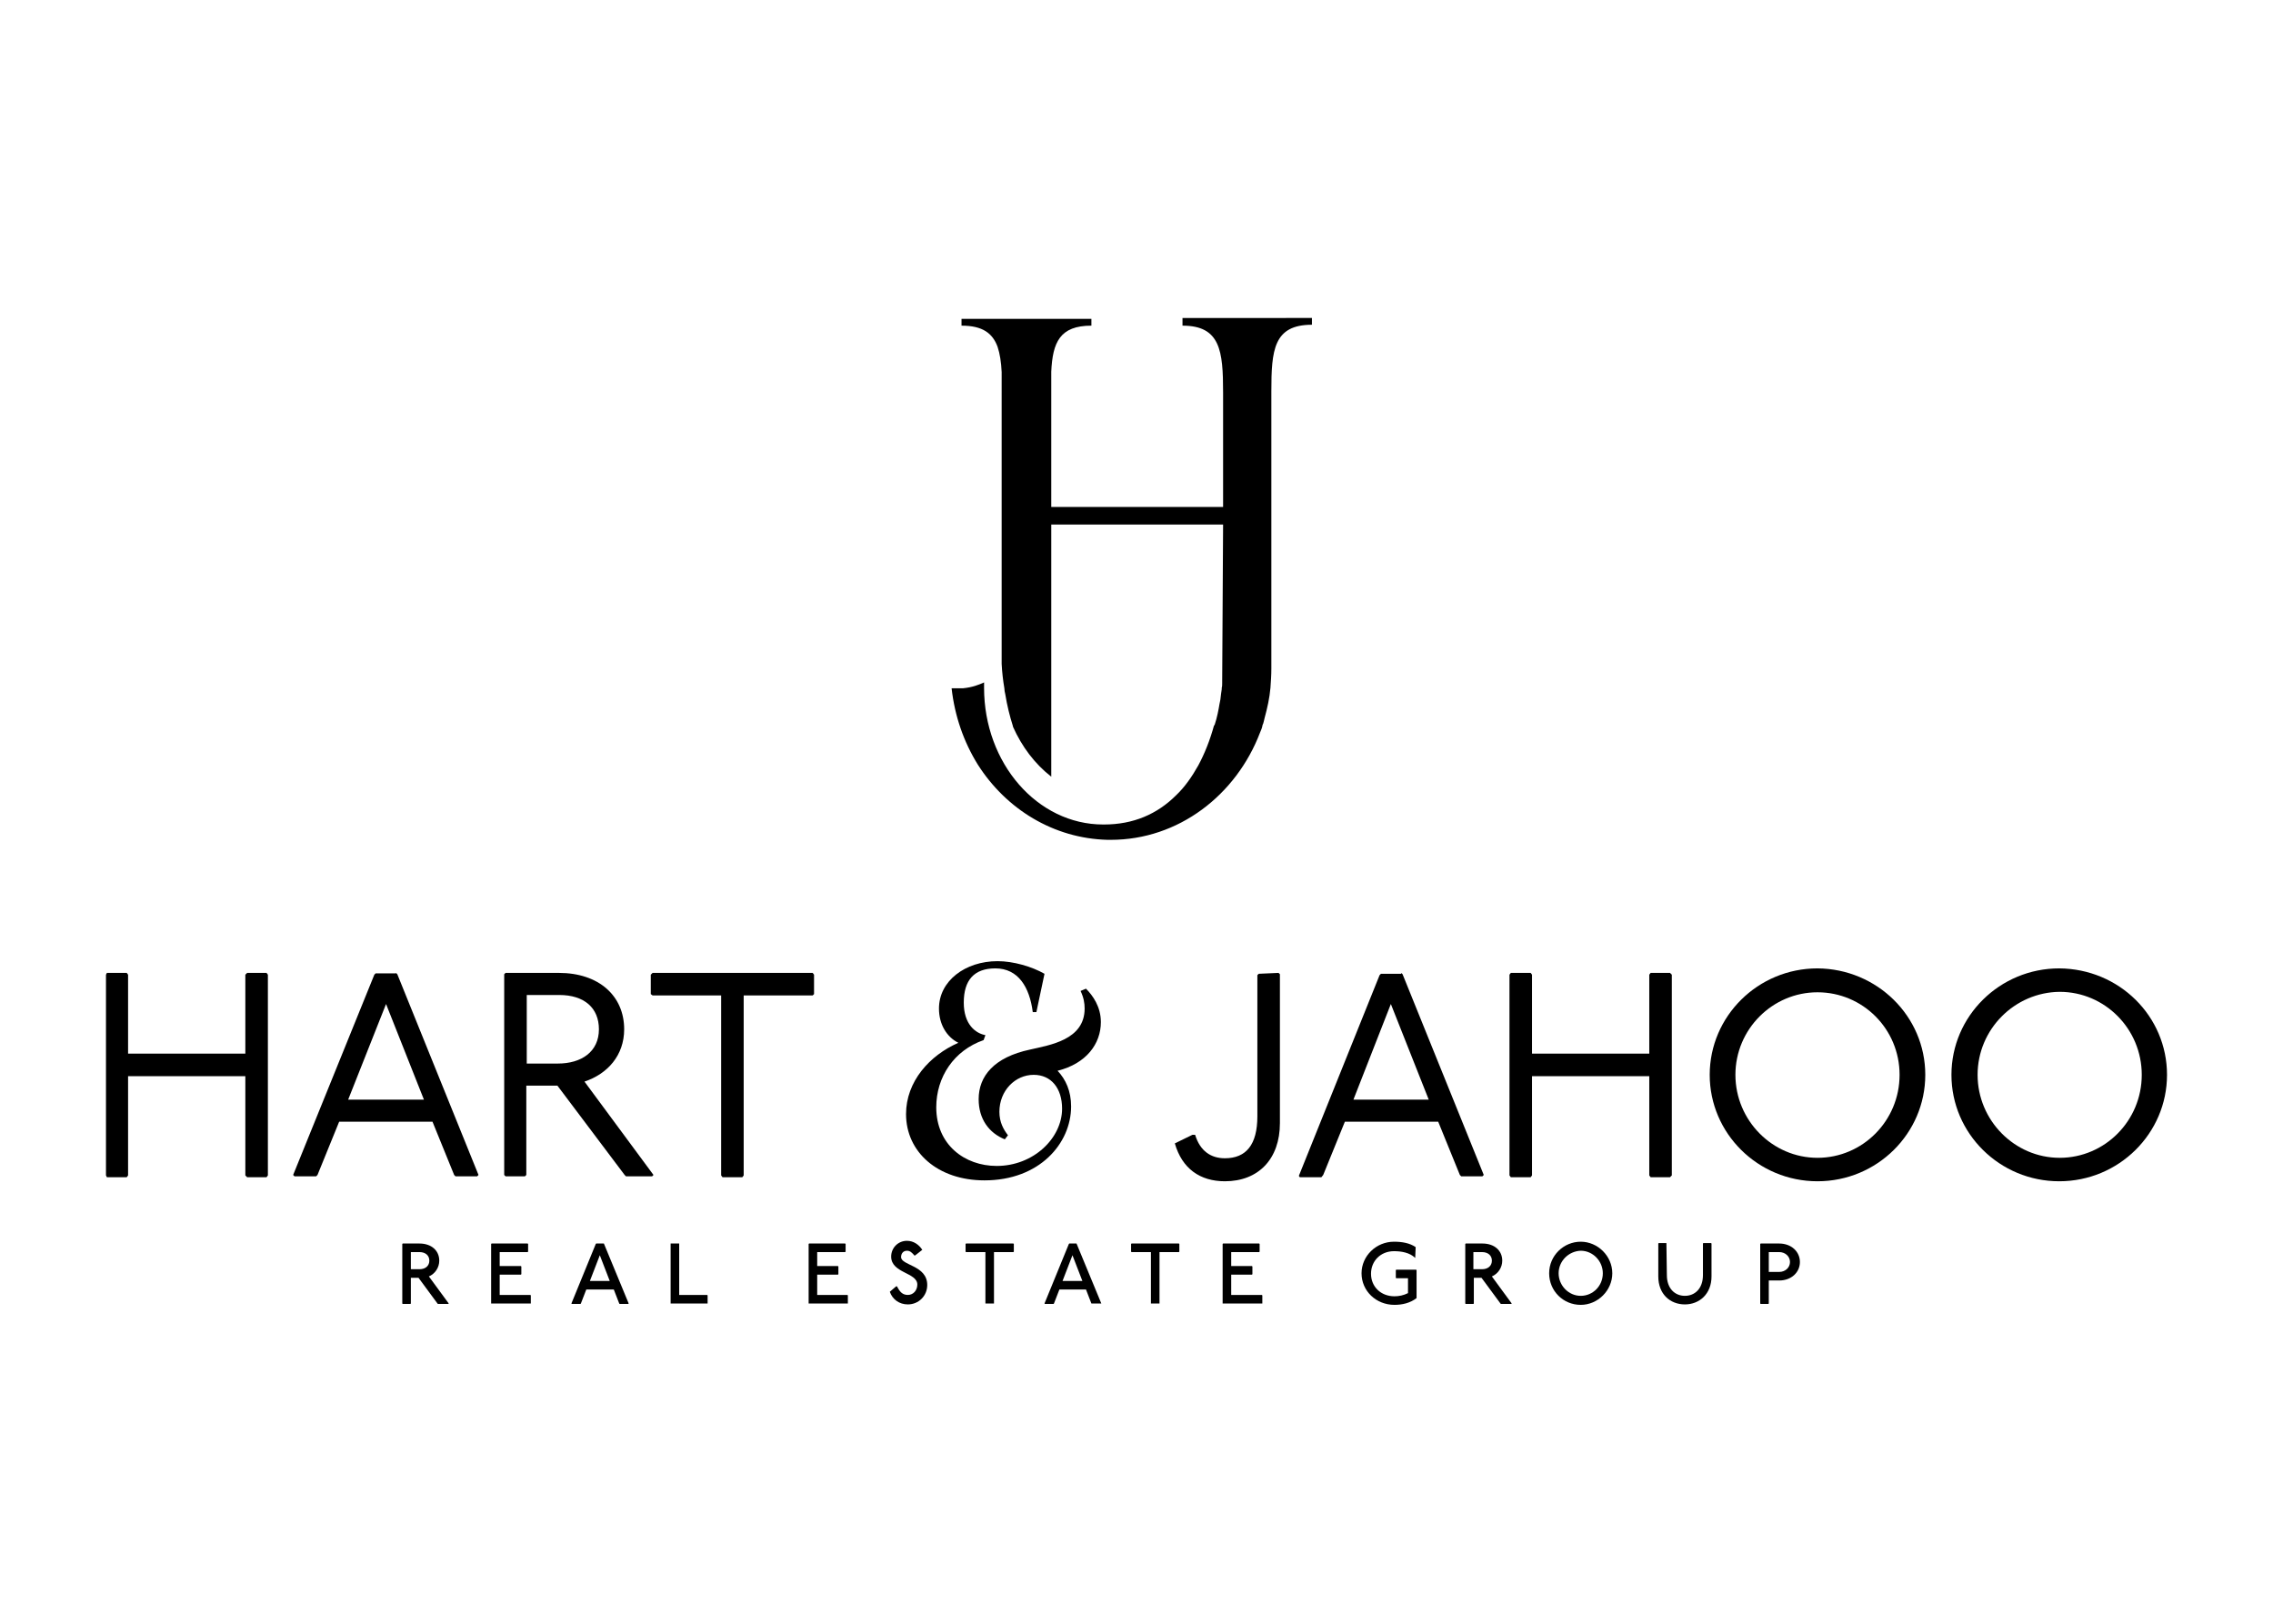 <?xml version="1.0" encoding="utf-8"?>
<!-- Generator: Adobe Illustrator 28.0.0, SVG Export Plug-In . SVG Version: 6.00 Build 0)  -->
<svg version="1.1" id="Layer_1" xmlns="http://www.w3.org/2000/svg" xmlns:xlink="http://www.w3.org/1999/xlink" x="0px" y="0px"
	 viewBox="0 0 504 360" style="enable-background:new 0 0 504 360;" xml:space="preserve">
<g>
	<path d="M93,275.7c2.7,0,4.4,1.6,4.4,3.8c0,1.5-0.9,2.9-2.3,3.5l4.4,6l-0.1,0.1h-2.3L97,289l-4.2-5.7h-1.7v5.7l-0.1,0.1h-1.7
		l-0.1-0.1v-13.2l0.1-0.1L93,275.7L93,275.7z M91.1,281.4H93c1.4,0,2.2-0.8,2.2-1.9s-0.8-1.9-2.2-1.9h-1.9V281.4z"/>
	<polygon points="117,275.7 117.1,275.8 117.1,277.5 117,277.6 110.8,277.6 110.8,280.7 115.5,280.7 115.6,280.8 115.6,282.5 
		115.5,282.6 110.8,282.6 110.8,287.1 117.6,287.1 117.7,287.2 117.7,289 117.6,289 109,289 108.9,289 108.9,275.8 109,275.7 	"/>
	<path d="M133.9,275.7L133.9,275.7l5.5,13.3l-0.1,0.1h-1.9l-0.1-0.1l-1.2-3.1H130l-1.2,3.1l-0.1,0.1h-1.9l-0.1-0.1l5.4-13.2l0.1-0.1
		H133.9z M130.8,284h4.4l-2.2-5.7L130.8,284z"/>
	<polygon points="150.5,275.7 150.6,275.7 150.6,287.1 156.8,287.1 156.9,287.2 156.9,289 156.8,289 148.8,289 148.7,289 
		148.7,275.7 148.8,275.7 	"/>
	<polygon points="187.4,275.7 187.5,275.8 187.5,277.5 187.4,277.6 181.2,277.6 181.2,280.7 185.8,280.7 185.9,280.8 185.9,282.5 
		185.8,282.6 181.2,282.6 181.2,287.1 187.9,287.1 188,287.2 188,289 187.9,289 179.4,289 179.3,289 179.3,275.8 179.4,275.7 	"/>
	<path d="M202.8,278.4c-0.6-0.7-1-1.1-1.7-1.1c-0.8,0-1.3,0.6-1.3,1.4c0,1.9,5.8,1.8,5.8,6.2c0,2.4-1.9,4.3-4.3,4.3
		c-1.9,0-3.4-1.1-4-2.8l1.4-1.2h0.2c0.6,1.2,1.2,1.9,2.4,1.9c1.2,0,2.1-1,2.1-2.3c0-2.7-5.8-2.5-5.8-6.2c0-1.9,1.5-3.5,3.5-3.5
		c1.5,0,2.7,0.9,3.4,2l-1.4,1.1L202.8,278.4L202.8,278.4z"/>
	<polygon points="224.7,275.7 224.8,275.8 224.8,277.5 224.7,277.6 220.4,277.6 220.4,289 220.3,289 218.6,289 218.5,289 
		218.5,277.6 214.2,277.6 214.1,277.5 214.1,275.8 214.2,275.7 	"/>
	<path d="M238.7,275.7L238.7,275.7l5.5,13.3L244,289h-1.9L242,289l-1.2-3.1h-5.9l-1.2,3.1l-0.1,0.1h-1.9l-0.1-0.1l5.4-13.2l0.1-0.1
		H238.7z M235.6,284h4.4l-2.2-5.7L235.6,284z"/>
	<polygon points="261.4,275.7 261.5,275.8 261.5,277.5 261.4,277.6 257.1,277.6 257.1,289 257,289 255.3,289 255.2,289 255.2,277.6 
		250.9,277.6 250.8,277.5 250.8,275.8 250.9,275.7 	"/>
	<polygon points="279.2,275.7 279.3,275.8 279.3,277.5 279.2,277.6 273,277.6 273,280.7 277.6,280.7 277.7,280.8 277.7,282.5 
		277.6,282.6 273,282.6 273,287.1 279.8,287.1 279.9,287.2 279.9,289 279.8,289 271.2,289 271.1,289 271.1,275.8 271.2,275.7 	"/>
	<path d="M313.8,278.9c-1.2-1.2-3.1-1.5-4.7-1.5c-3,0-5.1,2.2-5.1,5c0,2.9,2.2,5,5.2,5c1,0,2-0.2,3-0.7v-3.3h-2.6l-0.1-0.1v-1.7
		l0.1-0.1h4.4l0.1,0.1v6.2c-1.4,1.1-3.2,1.5-4.9,1.5c-4.1,0-7.3-3.1-7.3-7c0-3.8,3.2-7,7.2-7c1.8,0,3.5,0.3,4.8,1.2L313.8,278.9
		L313.8,278.9z"/>
	<path d="M328.7,275.7c2.7,0,4.4,1.6,4.4,3.8c0,1.5-0.9,2.9-2.3,3.5l4.4,6l-0.1,0.1h-2.3l-0.1-0.1l-4.2-5.7h-1.7v5.7l-0.1,0.1h-1.7
		l-0.1-0.1v-13.2l0.1-0.1L328.7,275.7L328.7,275.7z M326.7,281.4h1.9c1.4,0,2.2-0.8,2.2-1.9s-0.8-1.9-2.2-1.9h-1.9V281.4z"/>
	<path d="M357.5,282.3c0,3.8-3.2,7-7,7c-3.9,0-7-3.1-7-7s3.2-7,7-7S357.5,278.5,357.5,282.3 M345.6,282.3c0,2.7,2.2,5,4.9,5
		c2.7,0,4.9-2.2,4.9-5c0-2.7-2.2-5-4.9-5C347.8,277.4,345.6,279.6,345.6,282.3"/>
	<path d="M369.5,275.7L369.5,275.7l0.1,7c0,3,1.8,4.6,4,4.6s4-1.6,4-4.6v-7l0.1-0.1h1.7l0.1,0.1v7.3c0,3.9-2.7,6.2-5.9,6.2
		c-3.3,0-5.9-2.3-5.9-6.2v-7.3l0.1-0.1H369.5z"/>
	<path d="M394.5,275.7c2.7,0,4.6,1.8,4.6,4.1c0,2.3-1.9,4.1-4.6,4.1h-2.3v5.1l-0.1,0.1h-1.7l-0.1-0.1v-13.2l0.1-0.1L394.5,275.7
		L394.5,275.7z M392.2,282h2.3c1.4,0,2.4-1,2.4-2.2c0-1.2-1-2.2-2.4-2.2h-2.3V282z"/>
	<polygon points="28.1,215.7 28.4,216.1 28.4,233.6 54.4,233.6 54.4,216.1 54.8,215.7 59.1,215.7 59.4,216.1 59.4,260.6 59.1,261 
		54.8,261 54.4,260.6 54.4,238.6 28.4,238.6 28.4,260.6 28.1,261 23.7,261 23.5,260.6 23.5,216.1 23.7,215.7 	"/>
	<path d="M87.8,215.7l0.3,0.3l18,44.5l-0.3,0.3h-4.8l-0.3-0.3l-4.8-11.8H75.2l-4.8,11.8l-0.3,0.3h-4.8l-0.3-0.3L83,216.1l0.3-0.3
		H87.8z M77.2,243.8H94l-8.4-21.2L77.2,243.8z"/>
	<path d="M123.9,215.7c8.9,0,14.5,5.1,14.5,12.5c0,5.8-3.7,9.9-8.8,11.6l15.3,20.7l-0.3,0.3h-5.8l-0.3-0.3l-14.9-19.8h-6.9v19.8
		l-0.3,0.3h-4.3l-0.3-0.3v-44.5l0.3-0.3H123.9z M116.8,235.8h6.9c5.2,0,9.1-2.6,9.1-7.6c0-4.7-3.2-7.6-8.8-7.6h-7.2V235.8z"/>
	<polygon points="180.2,215.7 180.5,216.1 180.5,220.4 180.2,220.7 164.9,220.7 164.9,260.6 164.6,261 160.2,261 159.9,260.6 
		159.9,220.7 144.7,220.7 144.3,220.4 144.3,216.1 144.7,215.7 	"/>
	<path d="M234.5,237.4c1.8,1.9,3,4.5,3,7.9c0,8.2-7,16.4-19.2,16.4c-10.4,0-17.4-6.3-17.4-14.7c0-7.2,5.2-13,11.6-15.8
		c-2.6-1.3-4.3-4.1-4.3-7.6c0-6.1,5.8-10.5,13-10.5c3.5,0,7.6,1.2,10.4,2.8l-1.8,8.5H229c-0.7-5.5-3.2-9.7-8.3-9.7
		c-4.7,0-7,2.6-7,7.6c0,4.8,2.6,6.8,4.8,7.2l-0.4,1.1c-6.6,2.3-10.5,8.2-10.5,14.9c0,8.3,6.3,13,13.4,13c8.2,0,14.5-6.2,14.5-12.7
		c0-4.5-2.4-7.5-6.3-7.5c-4.1,0-7.6,3.5-7.6,8.2c0,2.3,0.9,3.9,1.9,5.2l-0.7,0.9c-3.5-1.4-5.8-4.5-5.8-8.9c0-5.1,3.4-9.3,11.4-11
		c4.3-1,12.1-2.1,12.1-9.1c0-1.2-0.2-2.4-0.9-3.9l1.2-0.5c1.5,1.5,3.3,4,3.3,7.4C244.1,231.4,240.9,235.8,234.5,237.4"/>
	<path d="M283.5,215.7l0.3,0.3V249c0,8-4.8,12.9-12.2,12.9c-5.5,0-9.5-2.8-11.1-8.4l3.9-1.9h0.6c1.1,3.6,3.5,5.2,6.6,5.2
		c4.7,0,7.2-3,7.2-9.3v-31.3l0.3-0.3L283.5,215.7L283.5,215.7z"/>
	<path d="M310.7,215.7l0.3,0.3l18,44.5l-0.3,0.3H324l-0.3-0.3l-4.8-11.8h-20.7l-4.8,11.8L293,261h-4.8l-0.2-0.3l17.9-44.5l0.3-0.3
		H310.7z M300.1,243.8h16.7l-8.4-21.2L300.1,243.8z"/>
	<polygon points="339.4,215.7 339.7,216.1 339.7,233.6 365.7,233.6 365.7,216.1 366,215.7 370.3,215.7 370.7,216.1 370.7,260.6 
		370.3,261 366,261 365.7,260.6 365.7,238.6 339.7,238.6 339.7,260.6 339.4,261 335,261 334.7,260.6 334.7,216.1 335,215.7 	"/>
	<path d="M426.9,238.3c0,13-10.7,23.6-23.9,23.6c-13.2,0-23.9-10.6-23.9-23.6c0-13,10.7-23.6,23.9-23.6
		C416.2,214.8,426.9,225.3,426.9,238.3 M384.8,238.3c0,10.1,8.2,18.4,18.2,18.4c10,0,18.2-8.2,18.2-18.4S413,220,403,220
		C393,220,384.8,228.2,384.8,238.3"/>
	<path d="M480.5,238.3c0,13-10.7,23.6-23.9,23.6c-13.2,0-23.9-10.6-23.9-23.6c0-13,10.7-23.6,23.9-23.6
		C469.9,214.8,480.5,225.3,480.5,238.3 M438.5,238.3c0,10.1,8.2,18.4,18.2,18.4c10,0,18.2-8.2,18.2-18.4s-8.2-18.4-18.2-18.4
		C446.7,220,438.5,228.2,438.5,238.3"/>
	<path d="M262.2,70.7v1.5c8.4,0,9,5.6,9,14.8v25.4h-38.1V82.4c0.3-6.5,1.9-10.2,8.9-10.2v-1.5h-28.8v1.5c4.7,0,6.9,1.7,8,4.7
		c0.5,1.5,0.8,3.4,0.9,5.6V142v5.2c0.1,1.9,0.3,3.6,0.6,5.4c0,0.4,0.1,0.9,0.2,1.3c0.4,2.5,1,4.9,1.7,7.1c0,0,0,0.1,0,0.1
		c2,4.5,4.9,8.3,8.5,11.1v-55.9h38.1c-0.1,19.7-0.2,34.1-0.2,34.7c0,0.2,0,0.4,0,0.4c0,0.4,0,0.8-0.1,1.1l0,0.3
		c-0.1,0.6-0.2,1.4-0.3,2.3c0,0-0.1,0.5-0.2,1c-0.2,1.2-0.5,2.9-1.1,4.7h-0.1c-0.9,3.3-2.1,6.3-3.5,8.9c-1.4,2.5-3,4.8-4.9,6.6
		c-4.2,4.2-9.5,6.5-16,6.5c0,0-0.1,0-0.1,0c0,0-0.1,0-0.1,0c-14.6,0-26.4-13.6-26.4-30.3c0,0,0,0,0-0.1c0-0.4,0-0.7,0-1.1
		c-1.1,0.5-2.6,1.1-4.7,1.3c-0.9,0-1.7,0-2.5,0c0.7,6.2,2.7,11.9,5.8,16.9c6.3,9.9,16.8,16.4,28.8,16.7c0.2,0,0.5,0,0.7,0
		c15,0,27.8-9.9,33.1-23.8c0.2-0.5,0.4-0.9,0.5-1.4c0-0.2,0.1-0.4,0.2-0.6c0.1-0.3,0.2-0.8,0.3-1.2c0.6-2.2,1.1-4.4,1.3-6.7
		c0.1-1.4,0.2-2.8,0.2-4.3c0-0.8,0-61.4,0-61.4c0-9.2,0.5-14.8,9-14.8v-1.5H262.2z"/>
	<path d="M198.1,116.5"/>
</g>
<path d="M-64.5-100.9"/>
</svg>
